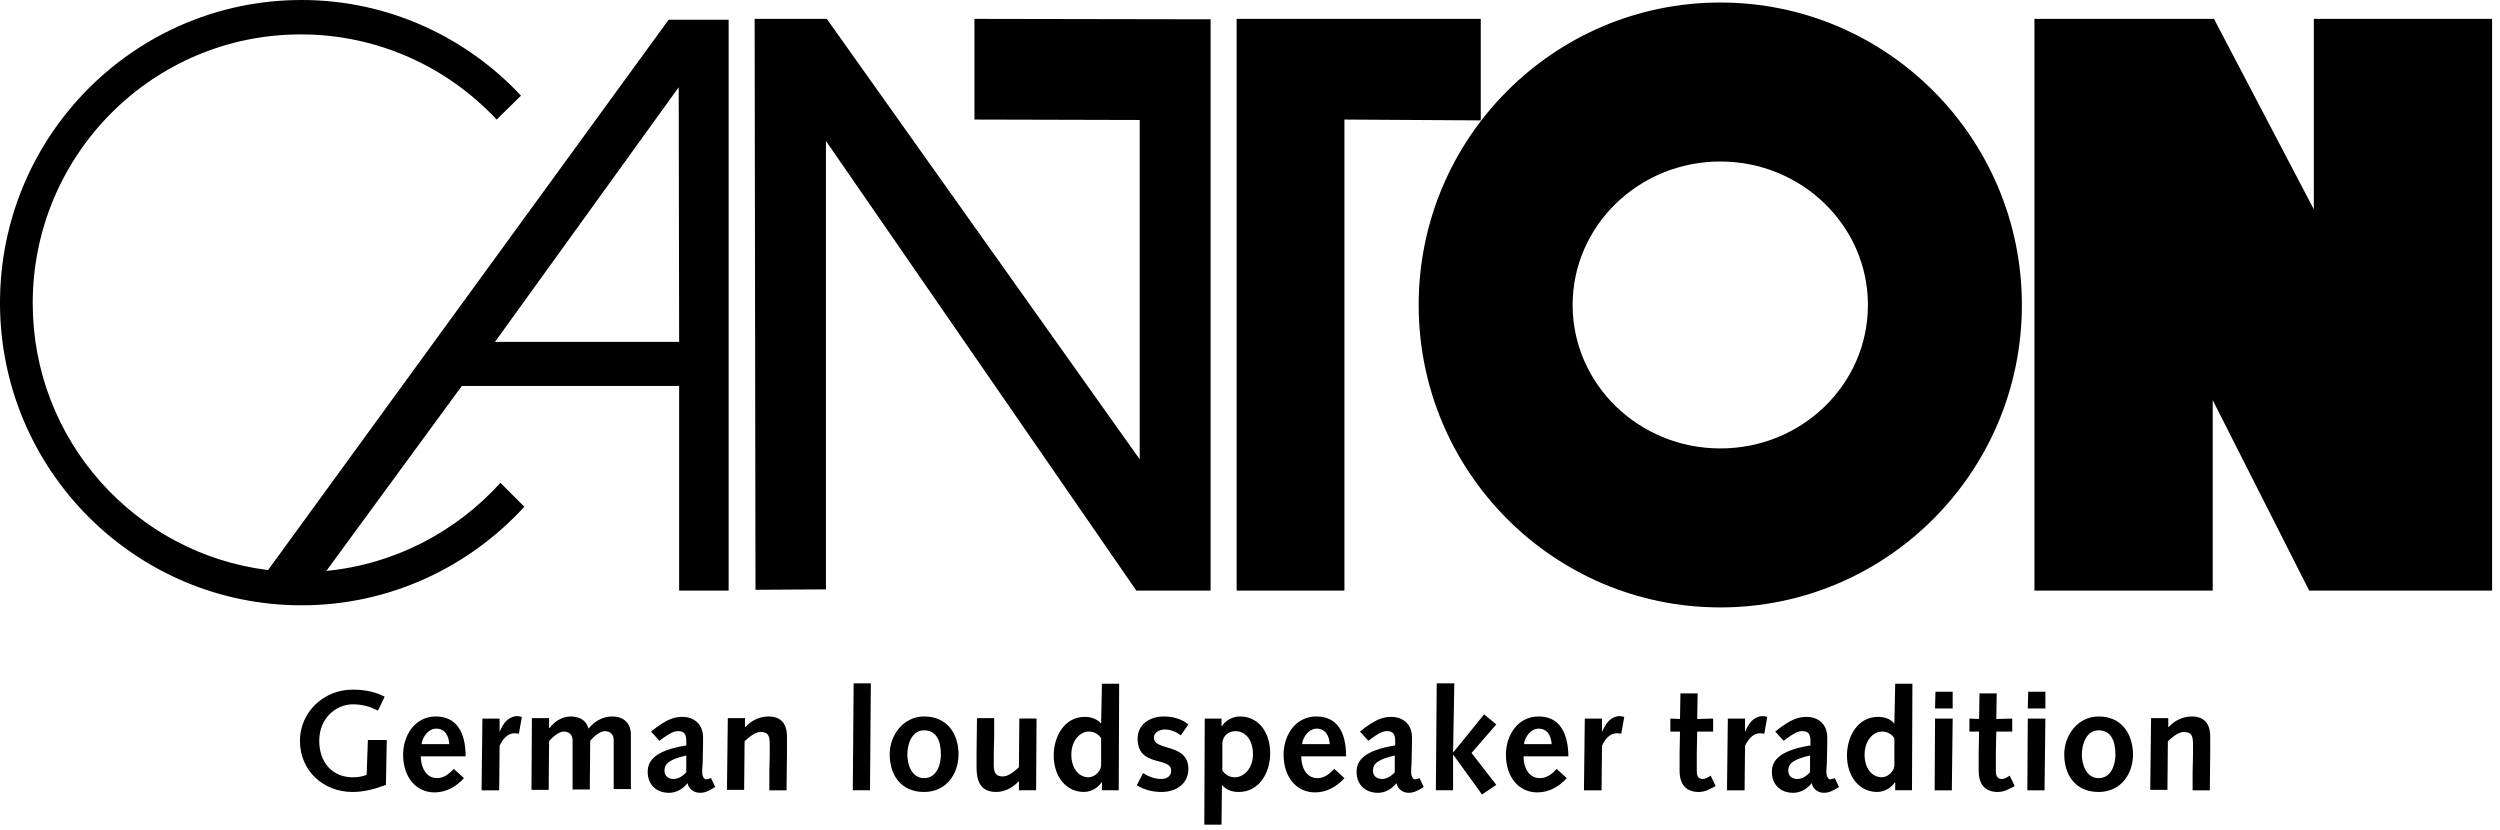 <svg width="229" height="76" viewBox="0 0 229 76" fill="none" xmlns="http://www.w3.org/2000/svg">
<path d="M211.946 1.729V19.174L202.801 1.729H186.355V54.102H202.686V36.657L211.523 54.102H228.276V1.729H211.946Z" fill="black"/>
<path d="M157.577 0.231C142.323 0.231 129.95 12.642 129.95 27.935C129.95 43.228 142.323 55.639 157.577 55.639C172.832 55.639 185.204 43.228 185.204 27.935C185.204 12.642 172.832 0.231 157.577 0.231ZM157.577 41.076C150.123 41.076 144.052 35.197 144.052 27.935C144.052 20.673 150.123 14.794 157.577 14.794C165.031 14.794 171.102 20.673 171.102 27.935C171.102 35.197 165.07 41.076 157.577 41.076Z" fill="black"/>
<path d="M123.15 10.951L135.638 11.028V1.729H113.275V54.102H123.15V10.951Z" fill="black"/>
<path d="M110.892 54.102V1.768L89.259 1.729V10.951L104.398 10.99V42.075L75.734 1.729H69.125L69.202 54.025L75.657 53.986V12.911L104.091 54.102H110.892Z" fill="black"/>
<path d="M29.894 52.295L42.305 35.35H62.209V54.101H66.743V1.806H61.248L24.553 52.218C12.411 50.72 2.997 40.345 2.997 27.781C2.997 14.178 13.986 3.151 27.55 3.151C34.62 3.151 40.999 6.148 45.494 10.951L47.723 8.761C42.689 3.381 35.542 0 27.627 0C12.373 0 0 12.411 0 27.742C0 43.035 12.373 55.446 27.627 55.446C35.696 55.446 42.958 51.95 48.03 46.416L45.84 44.226C41.806 48.683 36.196 51.681 29.894 52.295ZM62.17 7.992L62.209 31.316H45.34L62.17 7.992Z" fill="black"/>
<path d="M223.782 3.188C222.13 3.188 220.785 4.533 220.785 6.186C220.785 7.838 222.13 9.183 223.782 9.183C225.434 9.183 226.779 7.838 226.779 6.186C226.779 4.533 225.434 3.188 223.782 3.188ZM223.782 8.568C222.553 8.568 221.515 7.53 221.515 6.224C221.515 4.918 222.553 3.88 223.782 3.88C225.012 3.88 226.049 4.918 226.049 6.224C226.049 7.492 225.012 8.568 223.782 8.568Z" fill="black"/>
<path d="M200.766 65.629C199.882 65.629 199.152 66.052 198.653 66.59H198.614V65.783H197.039L196.962 72.353H198.537L198.576 67.896C198.998 67.512 199.536 67.051 200.036 67.051C200.689 67.051 200.881 67.32 200.881 68.165C200.881 68.933 200.881 69.74 200.843 70.739V72.392H202.418L202.457 69.087C202.457 68.664 202.457 68.28 202.457 67.627C202.495 66.59 202.149 65.629 200.766 65.629Z" fill="black"/>
<path d="M192.236 65.629C190.315 65.629 189.085 67.358 189.085 69.087C189.085 70.97 190.084 72.545 192.236 72.545C194.234 72.545 195.387 70.931 195.387 69.087C195.348 67.166 194.311 65.629 192.236 65.629ZM192.236 71.277C191.045 71.277 190.699 69.932 190.699 69.126C190.699 68.203 191.083 66.897 192.236 66.897C193.312 66.897 193.773 67.781 193.773 69.126C193.773 70.048 193.388 71.277 192.236 71.277Z" fill="black"/>
<path d="M185.744 64.897H187.358V63.36H185.783L185.744 64.897Z" fill="black"/>
<path d="M185.705 72.393H187.28L187.357 65.822H185.744L185.705 72.393Z" fill="black"/>
<path d="M183.359 71.354C182.975 71.354 182.821 71.085 182.821 70.662C182.821 70.163 182.821 69.587 182.821 68.933L182.86 67.012H184.32V65.821L182.86 65.859L182.898 63.516H181.323L181.284 65.859L180.4 65.821V67.012H181.284L181.246 69.01C181.246 69.587 181.246 70.278 181.246 70.586C181.246 71.969 181.937 72.545 183.013 72.545C183.205 72.545 183.59 72.507 184.012 72.276L184.55 72.007L184.089 71.047C183.859 71.201 183.628 71.354 183.359 71.354Z" fill="black"/>
<path d="M177.25 64.897H178.864V63.36H177.288L177.25 64.897Z" fill="black"/>
<path d="M177.213 72.393H178.788L178.865 65.822H177.251L177.213 72.393Z" fill="black"/>
<path d="M173.525 66.28C173.14 65.819 172.564 65.665 172.026 65.665C170.182 65.665 169.183 67.433 169.183 69.2C169.183 71.16 170.335 72.543 171.949 72.543C172.602 72.543 173.256 72.159 173.563 71.66H173.601V72.39H175.138L175.177 62.63H173.601L173.525 66.28ZM173.525 70.161C173.448 70.737 172.871 71.198 172.372 71.198C171.45 71.198 170.796 70.353 170.796 69.124C170.796 67.856 171.565 67.01 172.41 67.01C172.948 67.01 173.332 67.318 173.525 67.625V70.161Z" fill="black"/>
<path d="M167.645 71.392C167.491 71.392 167.299 71.123 167.299 70.777C167.299 70.508 167.299 70.24 167.337 69.971L167.376 68.088C167.376 67.934 167.376 67.78 167.376 67.55C167.376 66.282 166.492 65.667 165.493 65.667C164.801 65.667 164.071 65.821 162.611 67.012L163.38 67.857C164.379 67.089 164.763 66.973 165.07 66.973C165.531 66.973 165.839 67.127 165.839 67.857V68.28C162.995 68.741 162.304 69.663 162.304 70.701C162.304 71.892 163.111 72.622 164.263 72.622C164.878 72.622 165.493 72.314 165.954 71.738C166.069 72.276 166.53 72.622 167.068 72.622C167.376 72.622 167.76 72.545 168.452 72.084L168.067 71.277C167.837 71.354 167.722 71.392 167.645 71.392ZM165.8 70.739C165.416 71.162 164.993 71.354 164.648 71.354C164.148 71.354 163.802 71.085 163.802 70.585C163.802 69.932 164.302 69.548 165.8 69.202V70.739Z" fill="black"/>
<path d="M159.845 67.051V65.821H158.269L158.192 72.392H159.806L159.845 68.319C160.19 67.627 160.613 67.166 161.228 67.166C161.343 67.166 161.458 67.205 161.612 67.205L161.881 65.668C161.727 65.629 161.574 65.591 161.42 65.591C160.575 65.668 160.152 66.282 159.845 67.051Z" fill="black"/>
<path d="M155.964 71.354C155.579 71.354 155.426 71.085 155.426 70.662C155.426 70.163 155.426 69.587 155.426 68.933L155.464 67.012H156.924V65.821L155.464 65.859L155.502 63.516H153.927L153.889 65.859L153.005 65.821V67.012H153.889L153.85 69.01C153.85 69.587 153.85 70.278 153.85 70.586C153.85 71.969 154.542 72.545 155.618 72.545C155.81 72.545 156.194 72.507 156.617 72.276L157.155 72.007L156.694 71.047C156.463 71.201 156.233 71.354 155.964 71.354Z" fill="black"/>
<path d="M146.742 67.051V65.821H145.167L145.09 72.392H146.704L146.742 68.319C147.049 67.627 147.511 67.166 148.125 67.166C148.241 67.166 148.356 67.205 148.51 67.205L148.779 65.668C148.625 65.629 148.471 65.591 148.317 65.591C147.472 65.668 147.088 66.282 146.742 67.051Z" fill="black"/>
<path d="M140.939 65.629C139.018 65.629 137.942 67.358 137.942 69.126C137.942 71.2 139.134 72.584 140.824 72.584C141.9 72.584 142.822 72.046 143.514 71.277L142.592 70.432C142.207 70.855 141.708 71.277 141.055 71.277C139.94 71.277 139.556 70.163 139.556 69.279H143.668C143.629 67.012 142.784 65.629 140.939 65.629ZM139.595 68.165C139.671 67.512 140.209 66.743 140.939 66.743C141.785 66.743 142.092 67.473 142.131 68.165H139.595Z" fill="black"/>
<path d="M135.945 65.436L133.14 68.894H133.102L133.217 62.593H131.603L131.526 72.391H133.102V69.163H133.14L135.753 72.775L137.059 71.891L134.792 68.971L137.059 66.358L135.945 65.436Z" fill="black"/>
<path d="M129.606 71.392C129.452 71.392 129.26 71.123 129.26 70.777C129.26 70.508 129.26 70.24 129.298 69.971L129.337 68.088C129.337 67.934 129.337 67.78 129.337 67.55C129.337 66.282 128.453 65.667 127.454 65.667C126.762 65.667 126.032 65.821 124.572 67.012L125.341 67.857C126.34 67.089 126.724 66.973 127.031 66.973C127.492 66.973 127.8 67.127 127.8 67.857V68.28C124.956 68.741 124.265 69.663 124.265 70.701C124.265 71.892 125.072 72.622 126.224 72.622C126.839 72.622 127.454 72.314 127.915 71.738C128.03 72.276 128.491 72.622 129.029 72.622C129.337 72.622 129.721 72.545 130.413 72.084L130.028 71.277C129.798 71.354 129.682 71.392 129.606 71.392ZM127.761 70.739C127.377 71.162 126.954 71.354 126.609 71.354C126.109 71.354 125.763 71.085 125.763 70.585C125.763 69.932 126.263 69.548 127.761 69.202V70.739Z" fill="black"/>
<path d="M120.574 65.629C118.653 65.629 117.577 67.358 117.577 69.126C117.577 71.2 118.768 72.584 120.459 72.584C121.535 72.584 122.457 72.046 123.149 71.277L122.226 70.432C121.804 70.855 121.343 71.277 120.69 71.277C119.575 71.277 119.191 70.163 119.191 69.279H123.302C123.302 67.012 122.457 65.629 120.574 65.629ZM119.268 68.165C119.345 67.512 119.883 66.743 120.613 66.743C121.458 66.743 121.765 67.473 121.804 68.165H119.268Z" fill="black"/>
<path d="M113.581 65.629C112.89 65.629 112.237 66.013 111.929 66.513H111.891V65.821H110.354L110.315 75.542H111.891L111.929 71.93H111.968C112.352 72.392 112.928 72.545 113.466 72.545C115.349 72.545 116.348 70.778 116.348 69.01C116.348 67.012 115.234 65.629 113.581 65.629ZM113.12 71.2C112.544 71.2 112.198 70.893 111.968 70.586V68.011C112.045 67.435 112.467 66.974 113.159 66.974C114.119 66.974 114.773 67.819 114.773 69.087C114.773 70.394 113.927 71.2 113.12 71.2Z" fill="black"/>
<path d="M106.702 66.82C107.202 66.82 107.778 67.051 108.162 67.358L108.854 66.359C108.278 65.859 107.394 65.629 106.625 65.629C105.358 65.629 104.205 66.32 104.205 67.665C104.205 70.317 107.279 69.279 107.279 70.586C107.279 71.124 106.856 71.354 106.357 71.354C105.742 71.354 105.204 71.124 104.704 70.816L104.128 71.93C104.82 72.353 105.588 72.545 106.395 72.545C107.663 72.545 108.854 71.854 108.854 70.432C108.854 68.05 105.703 68.818 105.703 67.588C105.665 67.089 106.241 66.82 106.702 66.82Z" fill="black"/>
<path d="M100.862 66.28C100.478 65.819 99.863 65.665 99.364 65.665C97.519 65.665 96.52 67.433 96.52 69.2C96.52 71.16 97.673 72.543 99.287 72.543C99.94 72.543 100.593 72.159 100.901 71.66H100.939V72.39H102.476L102.515 62.63H100.939L100.862 66.28ZM100.862 70.161C100.786 70.737 100.209 71.198 99.71 71.198C98.787 71.198 98.134 70.353 98.134 69.124C98.134 67.856 98.903 67.01 99.748 67.01C100.286 67.01 100.67 67.318 100.862 67.625V70.161Z" fill="black"/>
<path d="M93.333 70.277C92.91 70.661 92.372 71.122 91.873 71.122C91.22 71.122 91.028 70.815 91.028 70.046C91.028 69.316 91.028 68.394 91.066 67.433V65.781H89.491L89.452 69.086C89.452 69.508 89.452 69.893 89.452 70.315C89.452 71.583 89.836 72.544 91.258 72.544C92.065 72.544 92.795 72.121 93.295 71.583H93.333V72.39H94.908L94.947 65.82H93.371L93.333 70.277Z" fill="black"/>
<path d="M84.649 65.629C82.728 65.629 81.498 67.358 81.498 69.087C81.498 70.97 82.497 72.545 84.649 72.545C86.647 72.545 87.8 70.931 87.8 69.087C87.8 67.166 86.724 65.629 84.649 65.629ZM84.649 71.277C83.458 71.277 83.112 69.932 83.112 69.126C83.112 68.203 83.496 66.897 84.649 66.897C85.725 66.897 86.186 67.781 86.186 69.126C86.186 70.048 85.802 71.277 84.649 71.277Z" fill="black"/>
<path d="M78.116 72.391H79.692L79.769 62.593H78.193L78.116 72.391Z" fill="black"/>
<path d="M70.394 65.629C69.51 65.629 68.78 66.052 68.281 66.59H68.242V65.783H66.667L66.59 72.353H68.165L68.204 67.896C68.626 67.512 69.164 67.051 69.664 67.051C70.317 67.051 70.509 67.32 70.509 68.165C70.509 68.933 70.509 69.74 70.471 70.739V72.392H72.046L72.085 69.087C72.085 68.664 72.085 68.28 72.085 67.627C72.123 66.59 71.777 65.629 70.394 65.629Z" fill="black"/>
<path d="M64.669 71.392C64.515 71.392 64.323 71.123 64.323 70.777C64.323 70.508 64.323 70.24 64.362 69.971L64.4 68.088C64.4 67.934 64.4 67.78 64.4 67.55C64.4 66.282 63.516 65.667 62.517 65.667C61.826 65.667 61.096 65.821 59.636 67.012L60.404 67.857C61.403 67.089 61.787 66.973 62.095 66.973C62.556 66.973 62.863 67.127 62.863 67.857V68.28C60.02 68.741 59.328 69.663 59.328 70.701C59.328 71.892 60.135 72.622 61.288 72.622C61.903 72.622 62.517 72.314 62.978 71.738C63.094 72.276 63.555 72.622 64.131 72.622C64.439 72.622 64.823 72.545 65.514 72.084L65.13 71.277C64.861 71.354 64.746 71.392 64.669 71.392ZM62.863 70.739C62.479 71.162 62.056 71.354 61.71 71.354C61.211 71.354 60.865 71.085 60.865 70.585C60.865 69.932 61.365 69.548 62.863 69.202V70.739Z" fill="black"/>
<path d="M56.061 65.629C55.216 65.629 54.409 66.09 53.909 66.743C53.717 65.975 53.064 65.629 52.295 65.629C51.489 65.629 50.758 66.09 50.336 66.705L50.297 66.666V65.783H48.722L48.684 72.353H50.259L50.297 67.896C50.566 67.55 51.181 67.012 51.642 67.012C52.142 67.012 52.449 67.32 52.449 67.819C52.449 68.165 52.449 69.087 52.449 69.74V72.315H54.025L54.063 67.858C54.332 67.512 54.947 66.974 55.408 66.974C55.907 66.974 56.215 67.281 56.215 67.781C56.215 68.126 56.215 69.049 56.215 69.702V72.276H57.79C57.79 70.662 57.79 69.049 57.79 67.396C57.828 66.705 57.521 65.629 56.061 65.629Z" fill="black"/>
<path d="M45.764 67.051V65.821H44.189L44.112 72.392H45.726L45.764 68.319C46.072 67.627 46.533 67.166 47.148 67.166C47.263 67.166 47.378 67.205 47.532 67.205L47.801 65.668C47.647 65.629 47.494 65.591 47.34 65.591C46.495 65.668 46.072 66.282 45.764 67.051Z" fill="black"/>
<path d="M39.923 65.629C38.002 65.629 36.926 67.358 36.926 69.126C36.926 71.2 38.117 72.584 39.808 72.584C40.883 72.584 41.806 72.046 42.497 71.277L41.575 70.432C41.152 70.855 40.691 71.277 40.038 71.277C38.962 71.277 38.54 70.163 38.54 69.279H42.651C42.651 67.012 41.767 65.629 39.923 65.629ZM38.616 68.165C38.693 67.512 39.231 66.743 39.961 66.743C40.807 66.743 41.114 67.473 41.152 68.165H38.616Z" fill="black"/>
<path d="M33.584 70.97C33.238 71.124 32.777 71.201 32.316 71.201C30.433 71.201 29.242 69.817 29.242 67.858C29.242 65.744 30.817 64.515 32.316 64.515C33.238 64.515 33.93 64.745 34.621 65.091L35.236 63.823C34.468 63.401 33.469 63.17 32.316 63.17C29.626 63.17 27.475 65.245 27.475 67.858C27.475 70.586 29.588 72.545 32.316 72.545C33.315 72.545 34.352 72.276 35.352 71.892L35.428 67.781H33.699L33.584 70.97Z" fill="black"/>
</svg>
